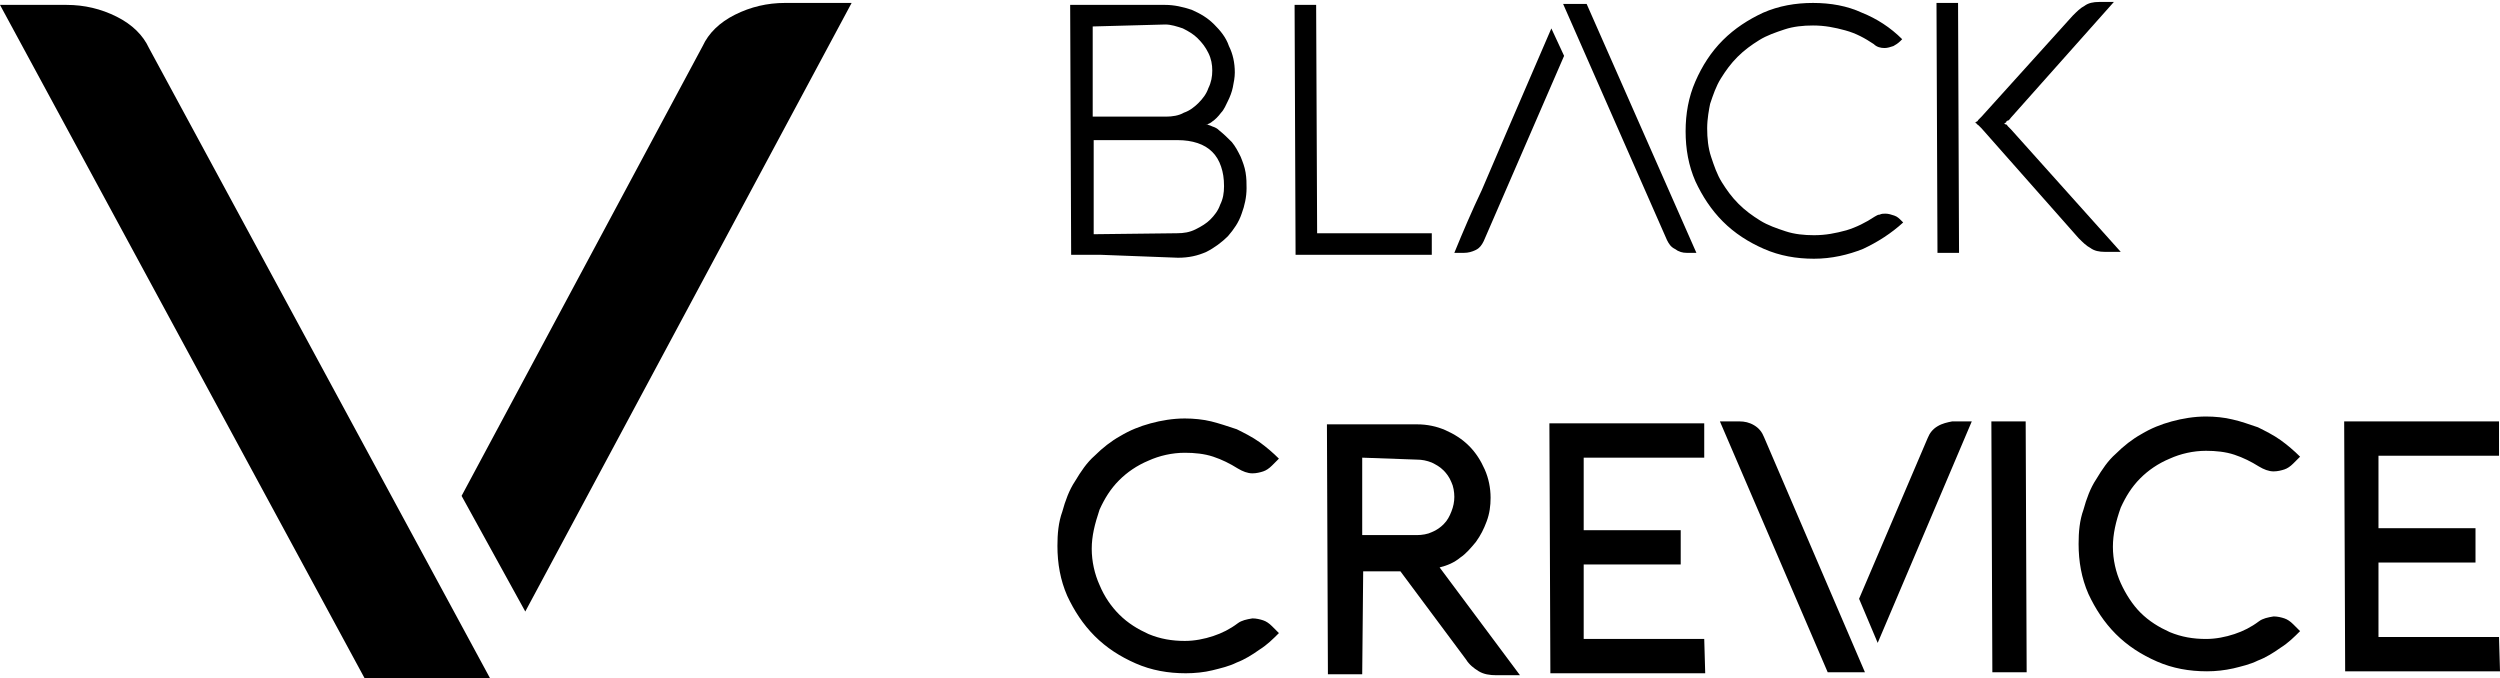 <?xml version="1.0" encoding="utf-8"?>
<!-- Generator: Adobe Illustrator 24.3.0, SVG Export Plug-In . SVG Version: 6.00 Build 0)  -->
<svg version="1.1" id="Ebene_1" xmlns="http://www.w3.org/2000/svg" xmlns:xlink="http://www.w3.org/1999/xlink" x="0px" y="0px"
	 viewBox="0 0 255.1 69.2" style="enable-background:new 0 0 255.1 69.2;" xml:space="preserve">
<g>
	<g>
		<g>
			<path d="M112.3,26l-3,0l-0.1-25.5l9.7,0c0.9,0,1.8,0.2,2.7,0.5c0.9,0.4,1.6,0.8,2.3,1.5c0.6,0.6,1.2,1.3,1.5,2.2
				c0.4,0.8,0.6,1.7,0.6,2.7c0,0.5-0.1,1-0.2,1.5c-0.1,0.5-0.3,1-0.5,1.4c-0.2,0.4-0.4,0.9-0.7,1.2c-0.3,0.4-0.6,0.7-0.9,0.9
				c-0.1,0.1-0.3,0.2-0.3,0.2c-0.1,0-0.1,0.1-0.2,0.1c0,0-0.1,0-0.1,0c0,0,0,0-0.1,0c0.2,0,0.5,0.1,0.7,0.2c0.3,0.1,0.5,0.2,0.7,0.4
				c0.5,0.4,0.9,0.8,1.3,1.2c0.4,0.5,0.6,0.9,0.9,1.5c0.2,0.5,0.4,1,0.5,1.6s0.1,1.1,0.1,1.6c0,0.9-0.2,1.8-0.5,2.6
				c-0.3,0.9-0.8,1.6-1.4,2.3c-0.6,0.6-1.4,1.2-2.2,1.6c-0.9,0.4-1.8,0.6-2.9,0.6L112.3,26z M111.5,2.7l0,9.2l7.5,0
				c0.6,0,1.3-0.1,1.8-0.4c0.6-0.2,1.1-0.6,1.5-1c0.4-0.4,0.8-0.9,1-1.5c0.3-0.6,0.4-1.2,0.4-1.8c0-0.6-0.1-1.2-0.4-1.8
				c-0.3-0.6-0.6-1-1.1-1.5c-0.4-0.4-0.9-0.7-1.5-1c-0.6-0.2-1.2-0.4-1.8-0.4L111.5,2.7z M120.1,23.8c0.7,0,1.3-0.1,1.9-0.4
				c0.6-0.3,1.1-0.6,1.5-1c0.4-0.4,0.8-0.9,1-1.5c0.3-0.6,0.4-1.2,0.4-1.9c0-0.8-0.1-1.4-0.3-2c-0.2-0.6-0.5-1.1-0.9-1.5
				c-0.4-0.4-0.9-0.7-1.5-0.9c-0.6-0.2-1.3-0.3-2-0.3l-8.6,0l0,9.6L120.1,23.8z"/>
			<path d="M132.2,26l-0.1-25.5l2.2,0l0.1,23.3l11.7,0l0,2.2L132.2,26z"/>
			<path d="M174.2,13.1c0,1,0.1,2,0.4,2.9c0.3,0.9,0.6,1.8,1.1,2.6c0.5,0.8,1,1.5,1.7,2.2c0.7,0.7,1.4,1.2,2.2,1.7
				c0.8,0.5,1.7,0.8,2.6,1.1c0.9,0.3,1.9,0.4,2.9,0.4c1.2,0,2.2-0.2,3.3-0.5c1-0.3,2-0.8,2.9-1.4c0.2-0.1,0.3-0.2,0.5-0.2
				c0.2-0.1,0.4-0.1,0.6-0.1c0.3,0,0.6,0.1,0.9,0.2c0.3,0.1,0.5,0.3,0.7,0.5l0.2,0.2c-1.2,1.1-2.6,2-4.1,2.7c-1.5,0.6-3.2,1-5,1
				c-1.8,0-3.5-0.3-5.1-1s-3-1.6-4.2-2.8s-2.1-2.6-2.8-4.1c-0.7-1.6-1-3.3-1-5.1c0-1.8,0.3-3.5,1-5.1c0.7-1.6,1.6-3,2.8-4.2
				c1.2-1.2,2.6-2.1,4.1-2.8c1.6-0.7,3.3-1,5.1-1c1.8,0,3.5,0.3,5,1c1.5,0.6,2.9,1.5,4.1,2.7l-0.2,0.2c-0.2,0.2-0.5,0.4-0.7,0.5
				c-0.3,0.1-0.6,0.2-0.9,0.2c-0.4,0-0.8-0.1-1.1-0.4c-0.9-0.6-1.8-1.1-2.9-1.4s-2.1-0.5-3.3-0.5c-1,0-2,0.1-2.9,0.4
				c-0.9,0.3-1.8,0.6-2.6,1.1c-0.8,0.5-1.5,1-2.2,1.7c-0.7,0.7-1.2,1.4-1.7,2.2c-0.5,0.8-0.8,1.7-1.1,2.6
				C174.4,11.1,174.2,12.1,174.2,13.1z"/>
			<path d="M199.9,25.8l-2.2,0l-0.1-25.5l2.2,0L199.9,25.8z M211.5,1.6c0.4-0.4,0.8-0.8,1.2-1c0.4-0.3,0.9-0.4,1.5-0.4l1.5,0
				L205.2,12c-0.1,0.1-0.2,0.3-0.3,0.3s-0.2,0.1-0.2,0.2c-0.1,0-0.1,0.1-0.2,0.1c0,0,0.1,0.1,0.2,0.1c0.1,0,0.1,0.1,0.2,0.2
				c0.1,0.1,0.2,0.2,0.3,0.3l11.2,12.5l-1.6,0c-0.6,0-1.1-0.1-1.5-0.4c-0.4-0.2-0.8-0.6-1.2-1l-9.9-11.2c-0.1-0.1-0.2-0.2-0.3-0.3
				c-0.1-0.1-0.2-0.1-0.2-0.2c-0.1,0-0.1-0.1-0.2-0.1c0.1,0,0.1,0,0.2-0.1c0.1,0,0.1-0.1,0.2-0.2c0.1-0.1,0.2-0.2,0.3-0.3L211.5,1.6
				z"/>
			<path d="M111.4,56c0,1.3,0.3,2.6,0.8,3.7c0.5,1.2,1.2,2.2,2,3c0.9,0.9,1.9,1.5,3,2c1.2,0.5,2.4,0.7,3.7,0.7c1,0,2-0.2,2.9-0.5
				c0.9-0.3,1.7-0.7,2.5-1.3c0.4-0.3,0.9-0.4,1.5-0.5c0.4,0,0.8,0.1,1.1,0.2c0.3,0.1,0.6,0.3,0.9,0.6l0.7,0.7
				c-0.6,0.6-1.2,1.2-2,1.7c-0.7,0.5-1.5,1-2.3,1.3c-0.8,0.4-1.7,0.6-2.5,0.8s-1.8,0.3-2.7,0.3c-1.8,0-3.5-0.3-5.1-1
				c-1.6-0.7-3-1.6-4.2-2.8c-1.2-1.2-2.1-2.6-2.8-4.1c-0.7-1.6-1-3.3-1-5.1c0-1.2,0.1-2.4,0.5-3.5c0.3-1.1,0.7-2.2,1.3-3.1
				c0.6-1,1.2-1.9,2-2.6c0.8-0.8,1.7-1.5,2.6-2c1-0.6,2-1,3.1-1.3c1.1-0.3,2.3-0.5,3.5-0.5c0.9,0,1.9,0.1,2.7,0.3s1.7,0.5,2.6,0.8
				c0.8,0.4,1.6,0.8,2.3,1.3c0.7,0.5,1.4,1.1,2,1.7l-0.7,0.7c-0.3,0.3-0.6,0.5-0.9,0.6c-0.3,0.1-0.7,0.2-1.1,0.2
				c-0.5,0-1-0.2-1.5-0.5c-0.8-0.5-1.6-0.9-2.5-1.2c-0.9-0.3-1.9-0.4-2.9-0.4c-1.3,0-2.6,0.3-3.7,0.8c-1.2,0.5-2.2,1.2-3,2
				c-0.9,0.9-1.5,1.9-2,3C111.7,53.5,111.4,54.7,111.4,56z"/>
			<path d="M139,68.8l-3.5,0l-0.1-25.5l9.2,0c1,0,2,0.2,2.9,0.6c0.9,0.4,1.7,0.9,2.4,1.6c0.7,0.7,1.2,1.5,1.6,2.4
				c0.4,0.9,0.6,1.9,0.6,2.9c0,0.8-0.1,1.6-0.4,2.4s-0.6,1.4-1.1,2.1c-0.5,0.6-1,1.2-1.6,1.6c-0.6,0.5-1.3,0.8-2.1,1l8.2,11l-2.4,0
				c-0.7,0-1.3-0.1-1.8-0.4s-1-0.7-1.3-1.2l-6.7-9l-3.8,0L139,68.8z M139,46.7l0,7.9l5.6,0c0.5,0,1.1-0.1,1.5-0.3
				c0.5-0.2,0.9-0.5,1.2-0.8c0.4-0.4,0.6-0.8,0.8-1.3c0.2-0.5,0.3-1,0.3-1.5c0-0.5-0.1-1.1-0.3-1.5c-0.2-0.5-0.5-0.9-0.8-1.2
				c-0.4-0.4-0.8-0.6-1.2-0.8c-0.5-0.2-1-0.3-1.5-0.3L139,46.7z"/>
			<path d="M174,68.7l-15.8,0l-0.1-25.5l15.8,0l0,3.5l-12.3,0l0,7.4l9.9,0l0,3.5l-9.9,0l0,7.6l12.3,0L174,68.7z"/>
			<path d="M206.8,68.6l-3.5,0L203.2,43l3.5,0L206.8,68.6z"/>
			<path d="M215.6,55.8c0,1.3,0.3,2.6,0.8,3.7s1.2,2.2,2,3c0.9,0.9,1.9,1.5,3,2c1.2,0.5,2.4,0.7,3.7,0.7c1,0,2-0.2,2.9-0.5
				c0.9-0.3,1.7-0.7,2.5-1.3c0.4-0.3,0.9-0.4,1.5-0.5c0.4,0,0.8,0.1,1.1,0.2c0.3,0.1,0.6,0.3,0.9,0.6l0.7,0.7
				c-0.6,0.6-1.2,1.2-2,1.7c-0.7,0.5-1.5,1-2.3,1.3c-0.8,0.4-1.7,0.6-2.5,0.8c-0.9,0.2-1.8,0.3-2.7,0.3c-1.8,0-3.5-0.3-5.1-1
				c-1.6-0.7-3-1.6-4.2-2.8c-1.2-1.2-2.1-2.6-2.8-4.1c-0.7-1.6-1-3.3-1-5.1c0-1.2,0.1-2.4,0.5-3.5c0.3-1.1,0.7-2.2,1.3-3.1
				c0.6-1,1.2-1.9,2-2.6c0.8-0.8,1.7-1.5,2.6-2c1-0.6,2-1,3.1-1.3c1.1-0.3,2.3-0.5,3.5-0.5c0.9,0,1.9,0.1,2.7,0.3
				c0.9,0.2,1.7,0.5,2.6,0.8c0.8,0.4,1.6,0.8,2.3,1.3c0.7,0.5,1.4,1.1,2,1.7l-0.7,0.7c-0.3,0.3-0.6,0.5-0.9,0.6s-0.7,0.2-1.1,0.2
				c-0.5,0-1-0.2-1.5-0.5c-0.8-0.5-1.6-0.9-2.5-1.2c-0.9-0.3-1.9-0.4-2.9-0.4c-1.3,0-2.6,0.3-3.7,0.8c-1.2,0.5-2.2,1.2-3,2
				c-0.9,0.9-1.5,1.9-2,3C215.9,53.2,215.6,54.5,215.6,55.8z"/>
			<path d="M255.1,68.5l-15.8,0l-0.1-25.5l15.8,0l0,3.5l-12.3,0l0,7.4l9.9,0l0,3.5l-9.9,0l0,7.6l12.3,0L255.1,68.5z"/>
		</g>
		<g>
			<path d="M190.3,68.6l-3.8,0l-11-25.6l2,0c0.5,0,1,0.1,1.5,0.4c0.5,0.3,0.8,0.7,1,1.2"/>
			<path d="M196.7,44.7c0.2-0.5,0.5-0.9,1-1.2c0.5-0.3,1-0.4,1.5-0.5l2,0l-9.6,22.6l-1.9-4.5"/>
		</g>
		<g>
			<path d="M159.6,5.7l-8.2,18.9c-0.2,0.4-0.4,0.7-0.8,0.9c-0.4,0.2-0.8,0.3-1.2,0.3l-1,0c0.9-2.2,1.8-4.3,2.8-6.4
				c0.9-2.1,1.8-4.2,2.7-6.3c0.9-2.1,4.4-10.2,4.4-10.2L159.6,5.7z"/>
			<path d="M159.5,0.4l2.4,0l11.2,25.4l-1,0c-0.4,0-0.8-0.1-1.2-0.4c-0.4-0.2-0.6-0.5-0.8-0.9L159.5,0.4"/>
		</g>
	</g>
	<g>
		<path d="M50,69.2l-12.8,0L0,0.5l6.8,0c1.8,0,3.5,0.4,5.1,1.2c1.6,0.8,2.7,1.9,3.3,3.2"/>
		<path d="M71.7,4.7c0.6-1.3,1.7-2.4,3.3-3.2c1.6-0.8,3.3-1.2,5.1-1.2l6.8,0L53.6,62.4l-6.5-11.8"/>
	</g>
</g>
</svg>
